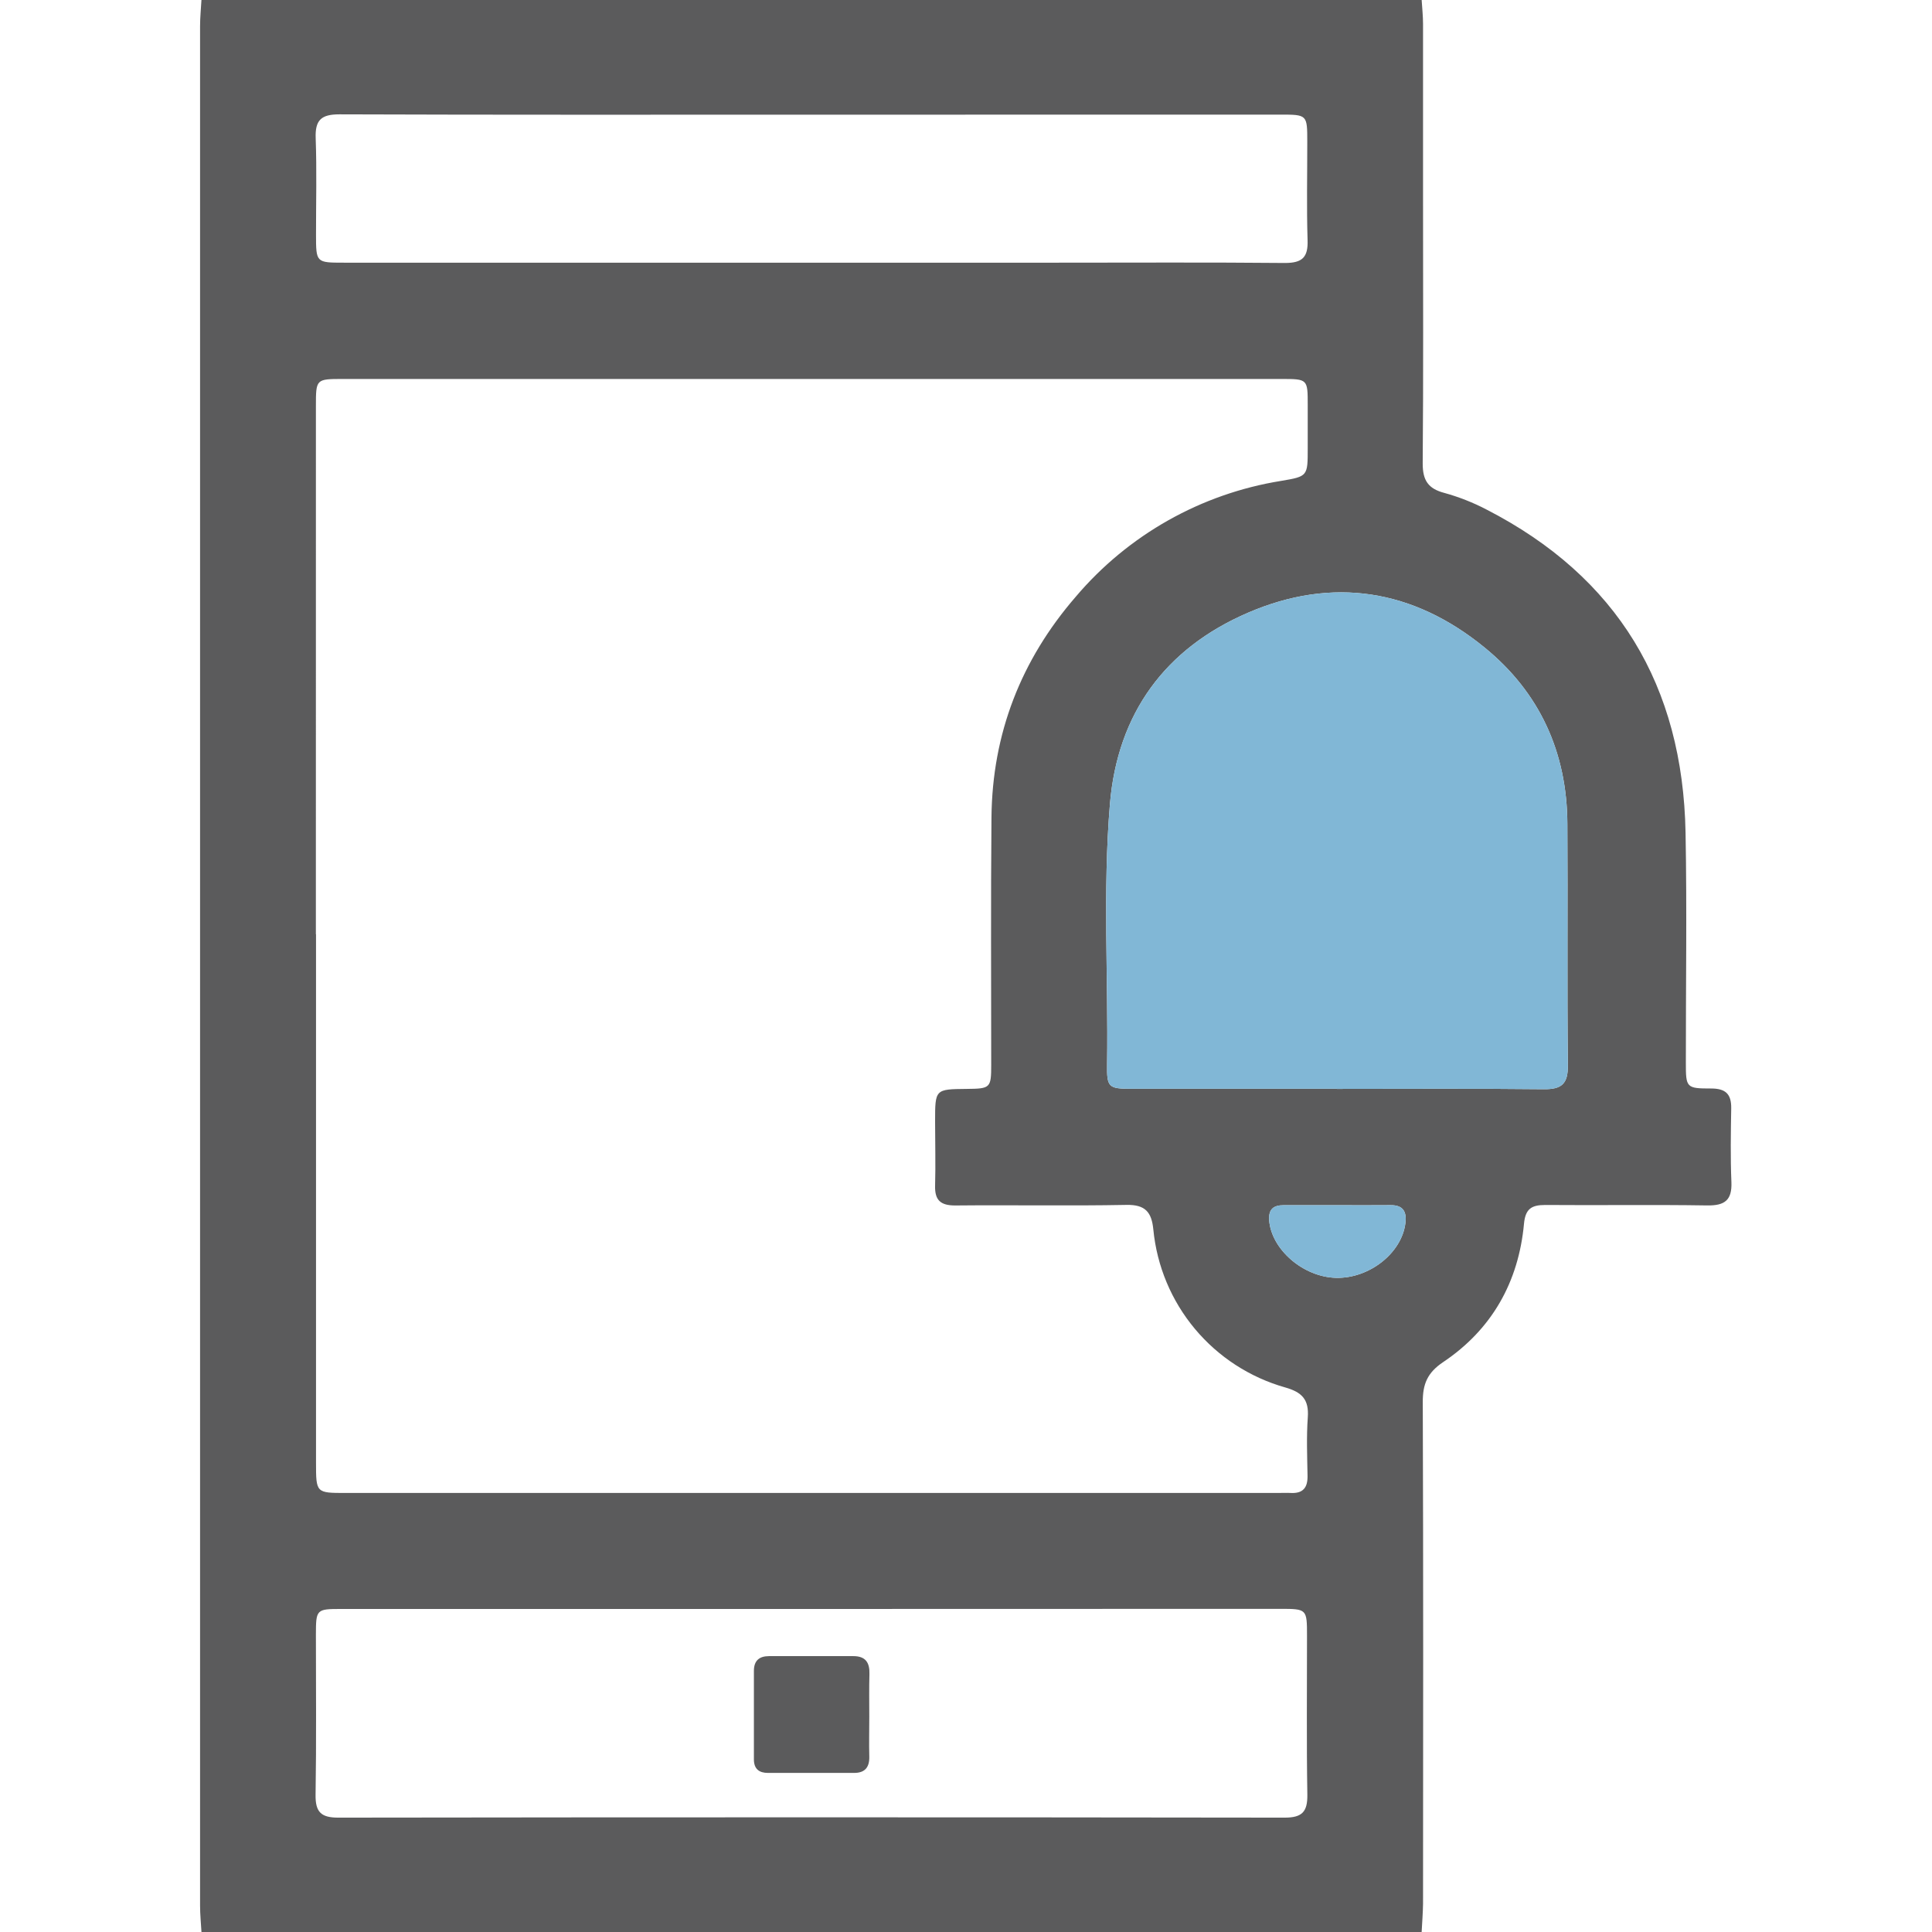 <svg width="512" height="512" viewBox="0 0 512 512" fill="none" xmlns="http://www.w3.org/2000/svg">
<g clip-path="url(#clip0_907_79)">
<path d="M376.75 512.002H53.39C53.26 509.682 53.02 507.362 53.02 505.002C53.02 339.002 53.02 172.975 53.02 6.922C53.02 4.602 53.26 2.282 53.39 -0.078H376.75C376.88 2.072 377.12 4.232 377.12 6.382C377.12 22.042 377.12 37.702 377.12 53.382C377.12 76.532 377.23 99.692 377.03 122.842C377.03 127.292 378.46 129.492 382.74 130.622C386.597 131.684 390.331 133.153 393.88 135.002C428.69 152.872 445.96 181.772 446.69 220.662C447.07 240.982 446.75 261.312 446.77 281.662C446.77 288.222 446.87 288.472 453.45 288.462C457.33 288.462 458.85 289.942 458.79 293.742C458.68 300.232 458.57 306.742 458.84 313.222C459.05 318.082 457.07 319.532 452.38 319.452C438.09 319.222 423.789 319.452 409.49 319.332C405.819 319.332 404.24 320.382 403.87 324.332C402.43 339.802 395.33 352.332 382.45 360.972C378.25 363.792 377.03 366.802 377.05 371.592C377.21 415.902 377.15 460.212 377.12 504.522C377.08 507.002 376.88 509.512 376.75 512.002ZM83.749 247.572C83.749 294.239 83.749 340.905 83.749 387.572C83.749 395.642 83.75 395.652 91.61 395.652H338.61C339.77 395.652 340.94 395.592 342.1 395.652C345.32 395.812 346.57 394.222 346.51 391.102C346.42 385.932 346.21 380.752 346.58 375.612C346.92 370.872 345.03 368.942 340.58 367.682C331.228 365.033 322.893 359.626 316.662 352.168C310.431 344.709 306.593 335.545 305.65 325.872C305.2 321.242 303.54 319.212 298.51 319.312C283.38 319.602 268.25 319.312 253.11 319.462C249.25 319.462 247.7 318.062 247.81 314.202C247.97 308.542 247.81 302.872 247.81 297.202C247.81 288.652 247.81 288.652 256.16 288.572C262.48 288.512 262.68 288.352 262.68 282.122C262.68 260.292 262.55 238.472 262.75 216.642C262.95 194.442 270.58 174.902 285.06 158.172C298.97 141.742 318.303 130.837 339.56 127.432C346.56 126.252 346.56 126.182 346.56 118.852C346.56 115.012 346.56 111.179 346.56 107.352C346.56 100.452 346.56 100.432 339.56 100.432H90.95C83.73 100.432 83.719 100.432 83.719 107.642C83.713 154.269 83.71 200.912 83.71 247.572H83.749ZM354.3 288.572C372.59 288.572 390.89 288.452 409.18 288.652C413.93 288.702 415.549 287.152 415.5 282.312C415.28 260.992 415.5 239.662 415.37 218.312C415.28 199.362 408.02 183.462 393.37 171.552C374.49 156.152 353.129 152.722 330.719 162.382C308.799 171.832 296.16 189.032 294.14 213.082C292.22 236.012 293.73 259.082 293.39 282.012C293.3 288.182 293.73 288.532 299.9 288.542C318.02 288.549 336.14 288.545 354.26 288.532L354.3 288.572ZM215.08 426.392H90.38C83.84 426.392 83.73 426.522 83.719 433.162C83.719 447.322 83.86 461.482 83.63 475.632C83.56 480.222 85.09 481.692 89.63 481.692C173.243 481.579 256.853 481.579 340.459 481.692C345.089 481.692 346.529 480.132 346.459 475.592C346.229 461.592 346.38 447.592 346.37 433.592C346.37 426.382 346.37 426.362 339.17 426.362L215.08 426.392ZM215.6 30.392C173.71 30.392 131.83 30.452 89.94 30.302C85.1 30.302 83.48 31.822 83.66 36.642C83.97 45.122 83.74 53.642 83.749 62.122C83.749 69.602 83.75 69.612 91.18 69.612H280.18C300.3 69.612 320.41 69.502 340.52 69.692C345.13 69.692 346.69 68.192 346.52 63.612C346.25 54.962 346.45 46.292 346.44 37.612C346.44 30.392 346.44 30.372 339.26 30.372L215.6 30.392ZM354.6 319.392C349.79 319.392 344.98 319.392 340.18 319.392C337.54 319.392 336.18 320.392 336.33 323.282C336.87 331.072 345.33 338.432 354.07 338.642C362.81 338.852 371.42 332.162 372.44 324.202C372.83 321.202 371.93 319.352 368.54 319.382C363.85 319.432 359.21 319.392 354.56 319.392H354.6Z" fill="#5B5B5C"/>
<path d="M354.3 288.572C372.59 288.572 390.89 288.452 409.18 288.652C413.93 288.702 415.549 287.152 415.5 282.312C415.28 260.992 415.5 239.662 415.37 218.312C415.28 199.362 408.02 183.462 393.37 171.552C374.49 156.152 353.129 152.722 330.719 162.382C308.799 171.832 296.16 189.032 294.14 213.082C292.22 236.012 293.73 259.082 293.39 282.012C293.3 288.182 293.73 288.532 299.9 288.542C318.02 288.549 336.14 288.545 354.26 288.532L354.3 288.572Z" fill="#81B7D6"/>
<path d="M354.56 319.392H340.18C337.54 319.392 336.18 320.392 336.33 323.282C336.87 331.072 345.33 338.432 354.07 338.642C362.81 338.852 371.42 332.162 372.44 324.202C372.83 321.202 371.93 319.352 368.54 319.382C363.85 319.432 359.21 319.392 354.56 319.392Z" fill="#81B7D6"/>
<path d="M230.37 455.001C230.37 458.481 230.28 462.001 230.37 465.451C230.46 468.361 229.2 469.841 226.37 469.841C218.75 469.841 211.13 469.841 203.51 469.841C201.23 469.841 199.78 468.841 199.79 466.221C199.79 458.421 199.79 450.621 199.79 442.821C199.79 440.081 201.2 438.901 203.79 438.891C211.24 438.891 218.7 438.891 226.15 438.891C229.39 438.891 230.49 440.601 230.41 443.611C230.3 447.341 230.37 451.161 230.37 455.001Z" fill="#5B5B5C"/>
</g>
<defs>
<clipPath id="clip0_907_79">
<rect width="405.85" height="512" fill="white" transform="translate(53)"/>
</clipPath>
</defs>
</svg>
